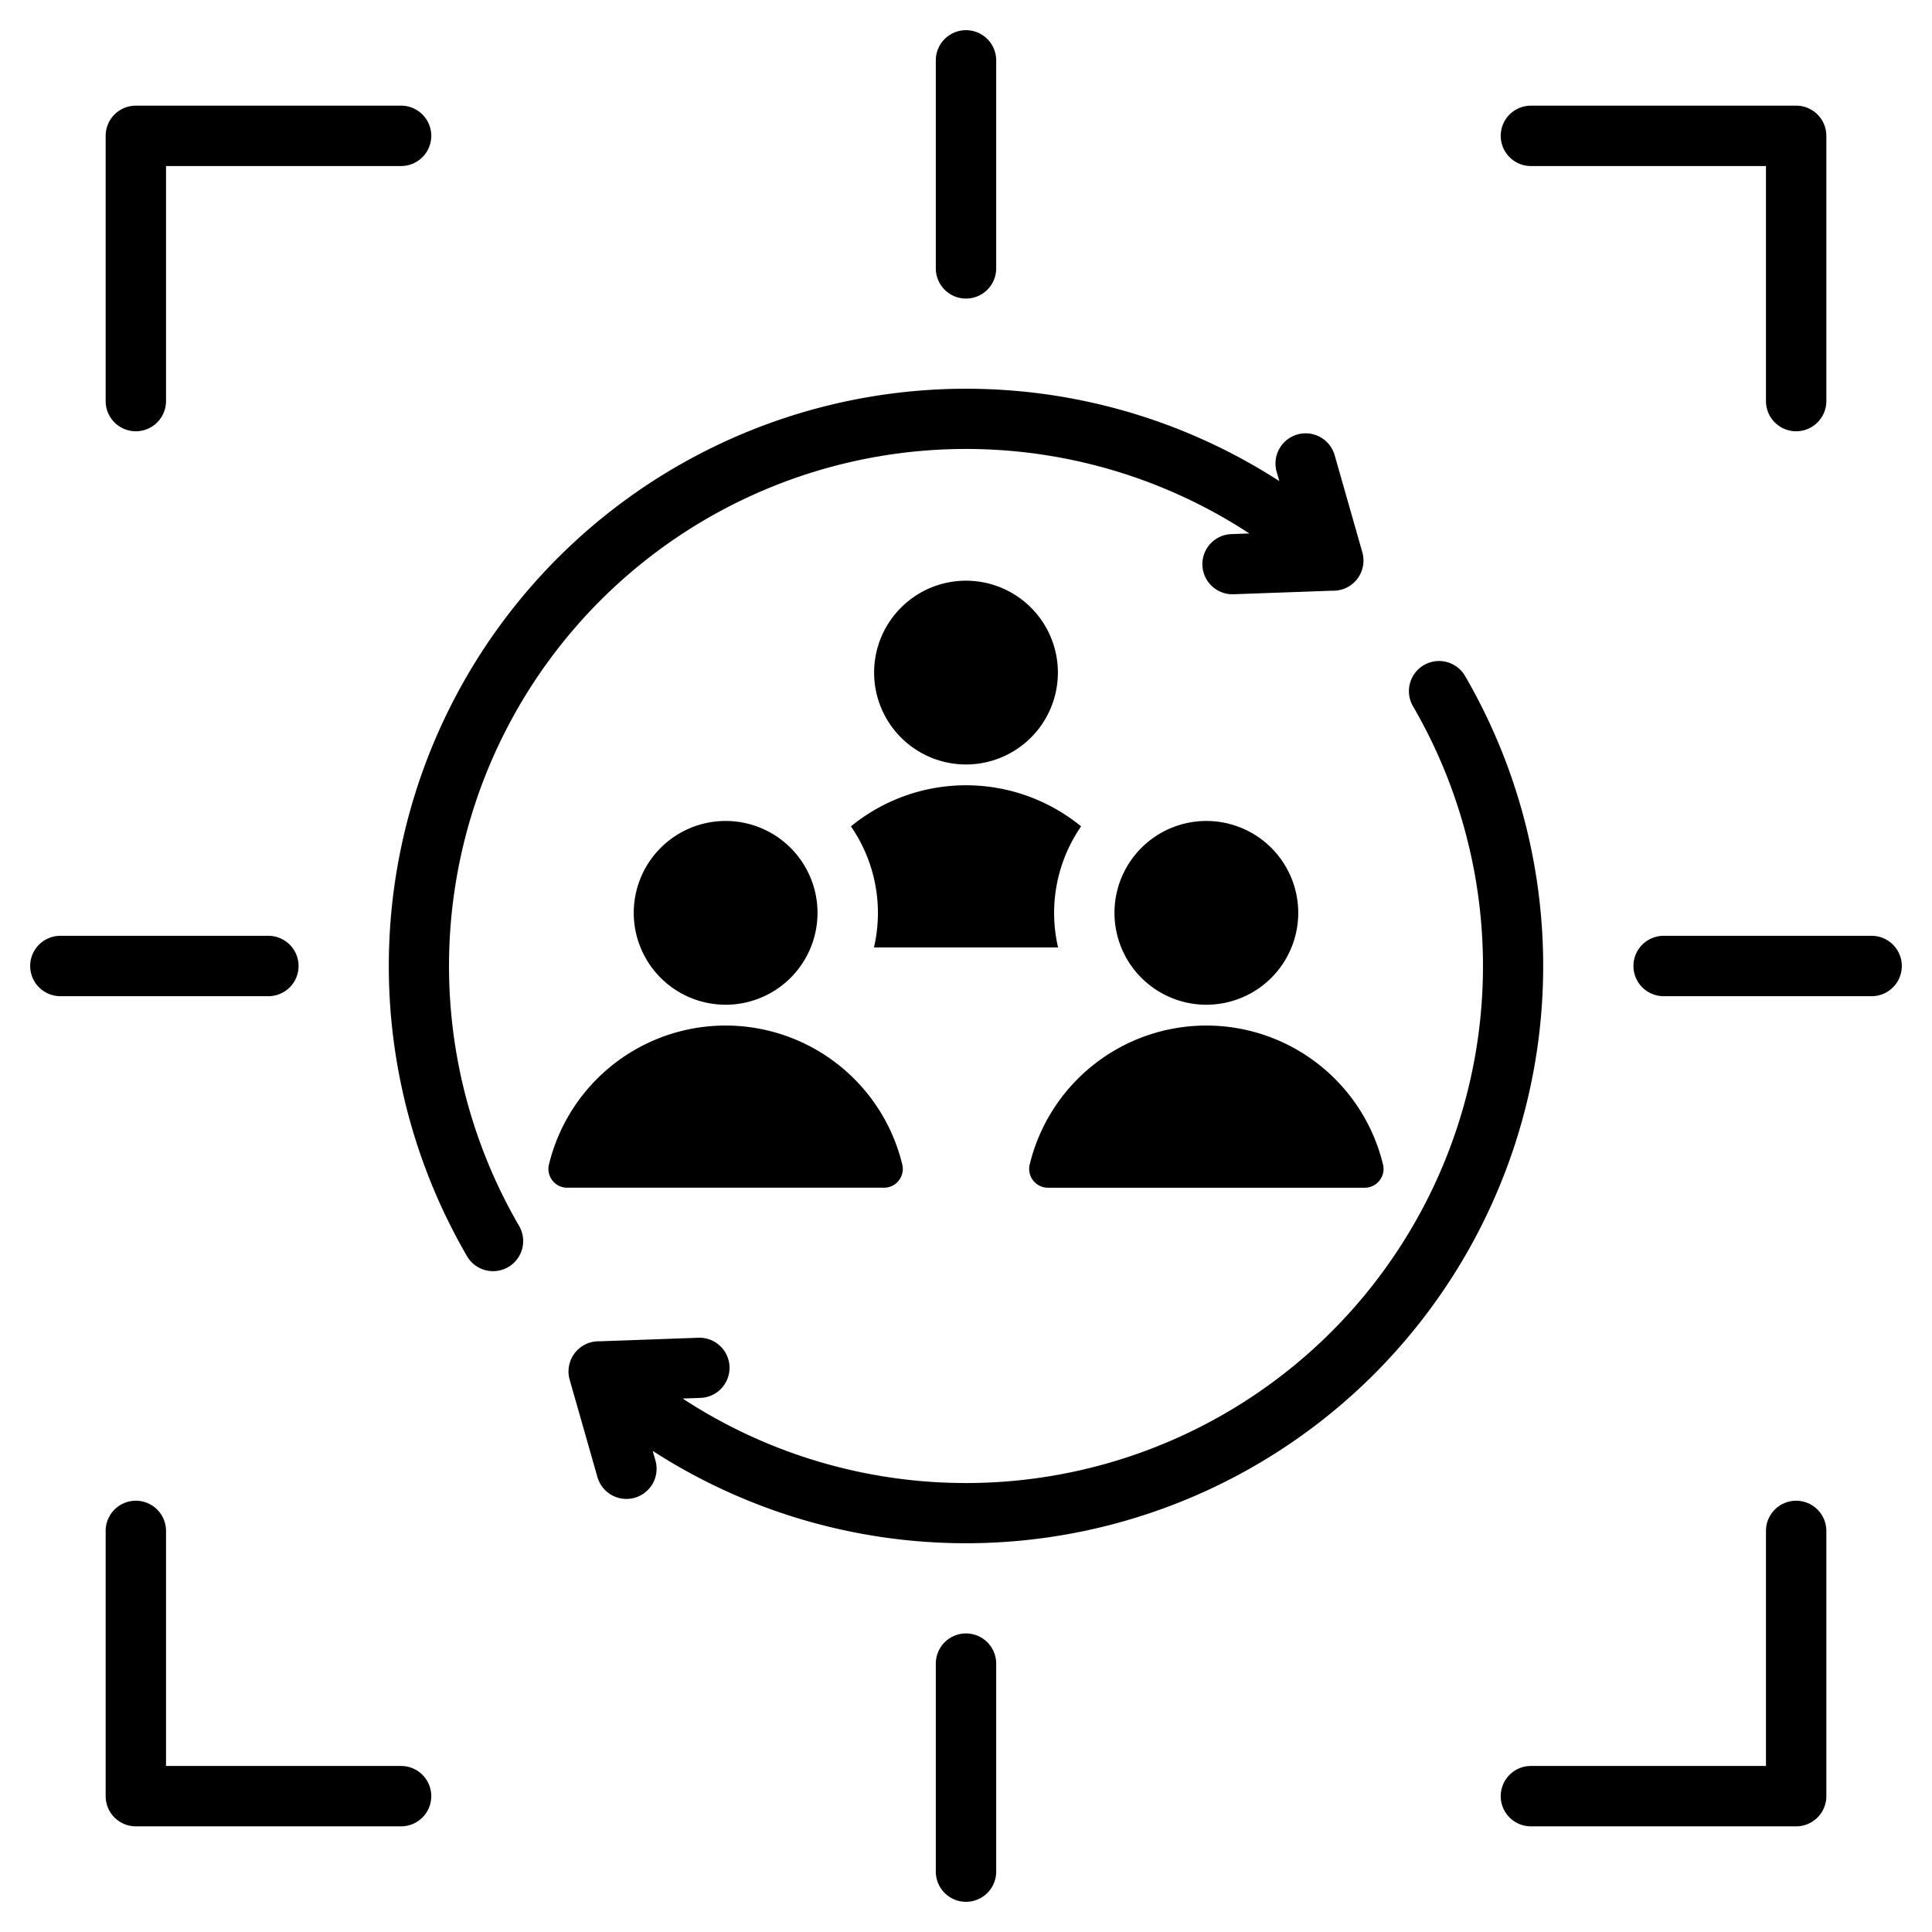 <svg id="Layer_1" height="512" viewBox="0 0 512 512" width="512" xmlns="http://www.w3.org/2000/svg" data-name="Layer 1"><path d="m44 106.29a8 8 0 1 1 -16 0v-70.29a8 8 0 0 1 8-8h70.29a8 8 0 1 1 0 16h-62.29zm233.749 208.468h83.9a4.983 4.983 0 0 0 4.86-6.174 48.173 48.173 0 0 0 -93.624 0 4.985 4.985 0 0 0 4.861 6.175zm-21.749-160.867a24.351 24.351 0 1 1 -24.351 24.351 24.35 24.35 0 0 1 24.351-24.351zm-24.4 97.193h48.8a40.413 40.413 0 0 1 6.1-32.091 48.156 48.156 0 0 0 -60.991 0 40.416 40.416 0 0 1 6.1 32.092zm88.1-33.519a24.35 24.35 0 1 1 -24.351 24.35 24.35 24.35 0 0 1 24.351-24.35zm-127.4 0a24.35 24.35 0 1 1 -24.35 24.35 24.35 24.35 0 0 1 24.35-24.35zm-41.952 97.193h83.9a4.984 4.984 0 0 0 4.86-6.174 48.173 48.173 0 0 0 -93.624 0 4.984 4.984 0 0 0 4.86 6.175zm-12.805 10.083a137.019 137.019 0 0 1 193.539-183.467l-4.746.17a7.973 7.973 0 1 0 .562 15.937l26.165-.939a8 8 0 0 0 7.972-10.177l-7.335-25.722a7.993 7.993 0 0 0 -15.376 4.375l.708 2.479a152.987 152.987 0 0 0 -215.3 205.344 7.981 7.981 0 1 0 13.812-8zm36.136 62.14a7.993 7.993 0 1 1 -15.375 4.375l-7.339-25.722a8 8 0 0 1 7.972-10.176l26.165-.94a7.974 7.974 0 0 1 .563 15.938l-4.753.17a137.021 137.021 0 0 0 193.544-183.467 7.981 7.981 0 0 1 13.813-8 152.986 152.986 0 0 1 -215.298 205.341l.708 2.48zm90.321 109.019a8 8 0 0 1 -16 0v-55.121a8 8 0 0 1 16 0zm0-424.878a8 8 0 0 1 -16 0v-55.122a8 8 0 0 1 16 0zm-248 192.878a8 8 0 0 1 0-16h55.122a8 8 0 0 1 0 16zm424.879 0a8 8 0 0 1 0-16h55.121a8 8 0 0 1 0 16zm-334.589 204a8 8 0 0 1 0 16h-70.29a8 8 0 0 1 -8-8v-70.29a8 8 0 1 1 16 0v62.29zm299.42-424a8 8 0 0 1 0-16h70.29a8 8 0 0 1 8 8v70.29a8 8 0 1 1 -16 0v-62.29zm62.29 361.71v62.29h-62.29a8 8 0 0 0 0 16h70.29a8 8 0 0 0 8-8v-70.29a8 8 0 1 0 -16 0z" fill-rule="evenodd"/></svg>